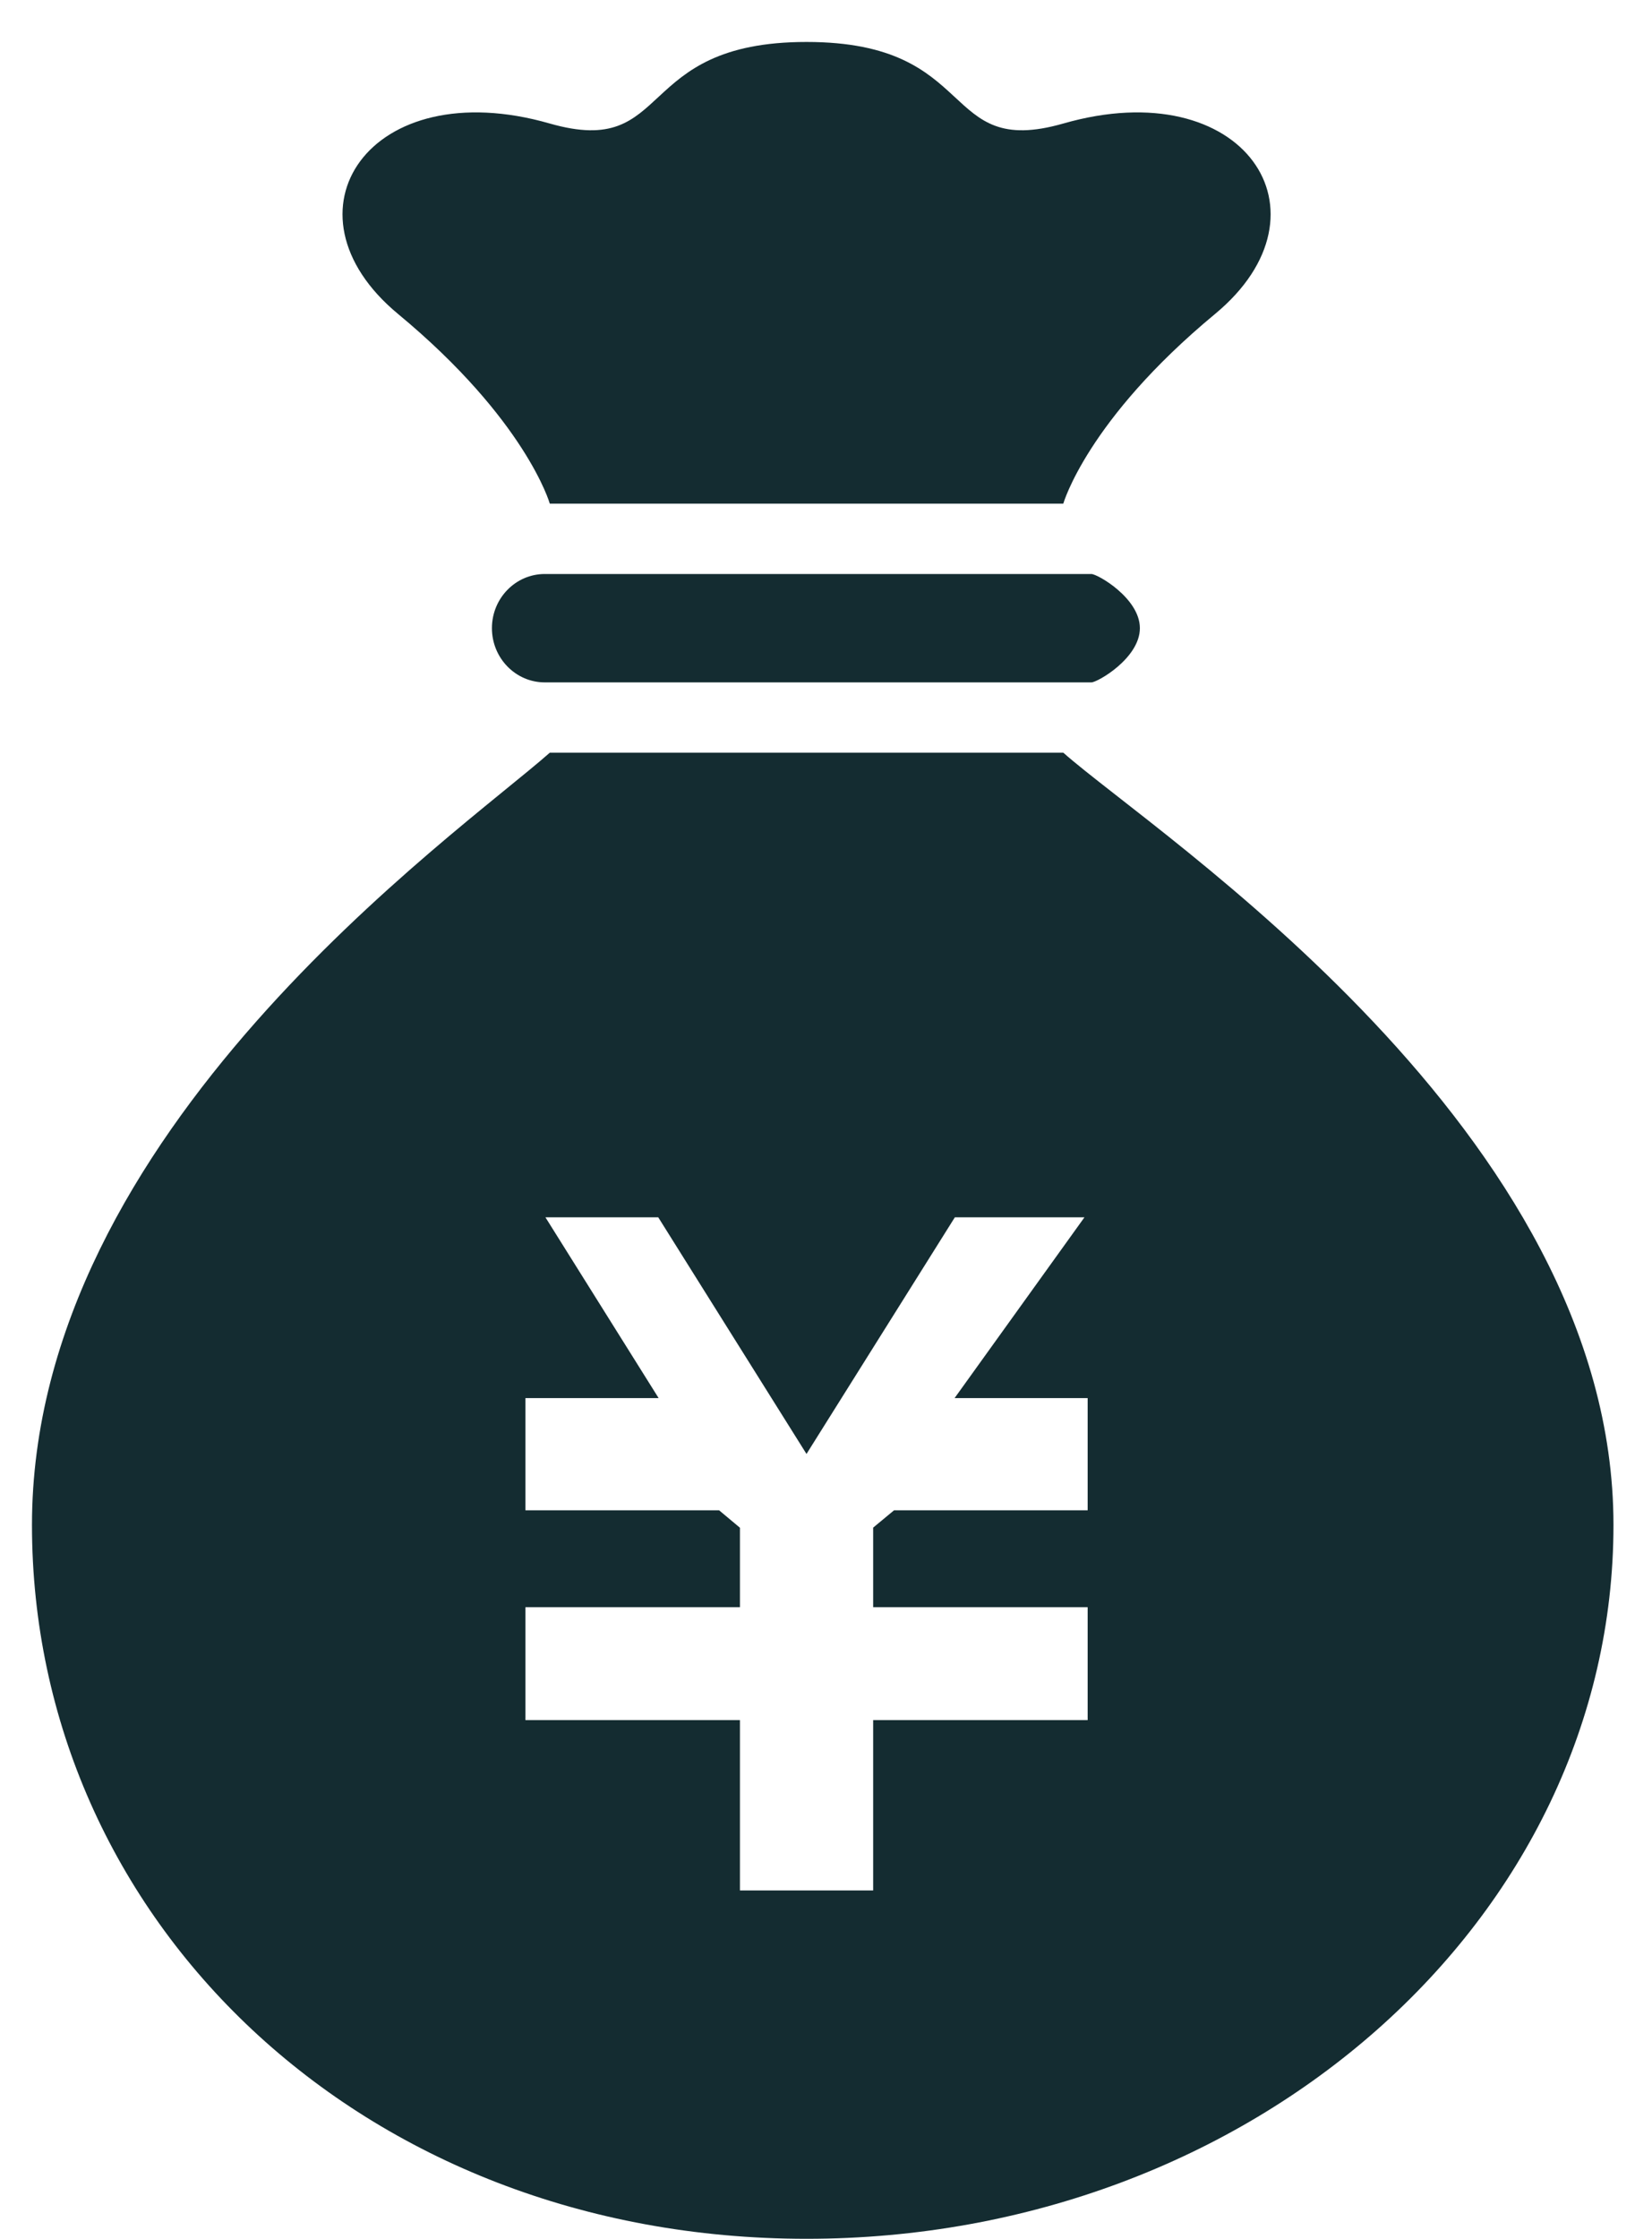 <svg 
 xmlns="http://www.w3.org/2000/svg"
 xmlns:xlink="http://www.w3.org/1999/xlink"
 width="31px" height="42px" viewbox="0 0 31 42">
<path fill-rule="evenodd"  fill="rgb(20, 44, 49)"
 d="M15.135,41.995 C6.773,41.995 0.6,35.999 0.6,28.604 C0.6,21.209 8.564,15.669 10.317,14.119 L19.953,14.119 C21.706,15.669 30.277,21.209 30.277,28.604 C30.277,35.999 23.497,41.995 15.135,41.995 ZM20.410,31.962 L20.410,30.152 L20.410,30.148 L16.385,30.148 L16.385,28.655 L16.777,28.33 L20.410,28.33 L20.410,26.225 L17.913,26.225 L20.35,22.834 L17.918,22.834 L15.134,27.273 L12.352,22.834 L10.235,22.834 L12.359,26.225 L9.860,26.225 L9.860,28.33 L13.494,28.33 L13.885,28.657 L13.885,30.148 L9.860,30.148 L9.860,30.152 L9.860,31.962 L9.860,32.266 L13.885,32.266 L13.885,35.461 L16.385,35.461 L16.385,32.266 L20.410,32.266 L20.410,31.962 ZM10.222,10.767 L20.48,10.767 C20.595,10.767 21.39,11.222 21.39,11.783 C21.39,12.344 20.595,12.800 20.48,12.800 L10.222,12.800 C9.676,12.800 9.231,12.344 9.231,11.783 C9.231,11.222 9.676,10.767 10.222,10.767 ZM22.801,5.889 C20.399,7.878 19.953,9.447 19.953,9.447 L10.317,9.447 C10.317,9.447 9.871,7.878 7.469,5.889 C5.165,3.980 6.934,1.345 10.317,2.317 C12.653,2.986 11.859,0.787 15.135,0.787 C18.411,0.787 17.618,2.986 19.953,2.317 C23.337,1.345 25.106,3.980 22.801,5.889 Z"/>
</svg>